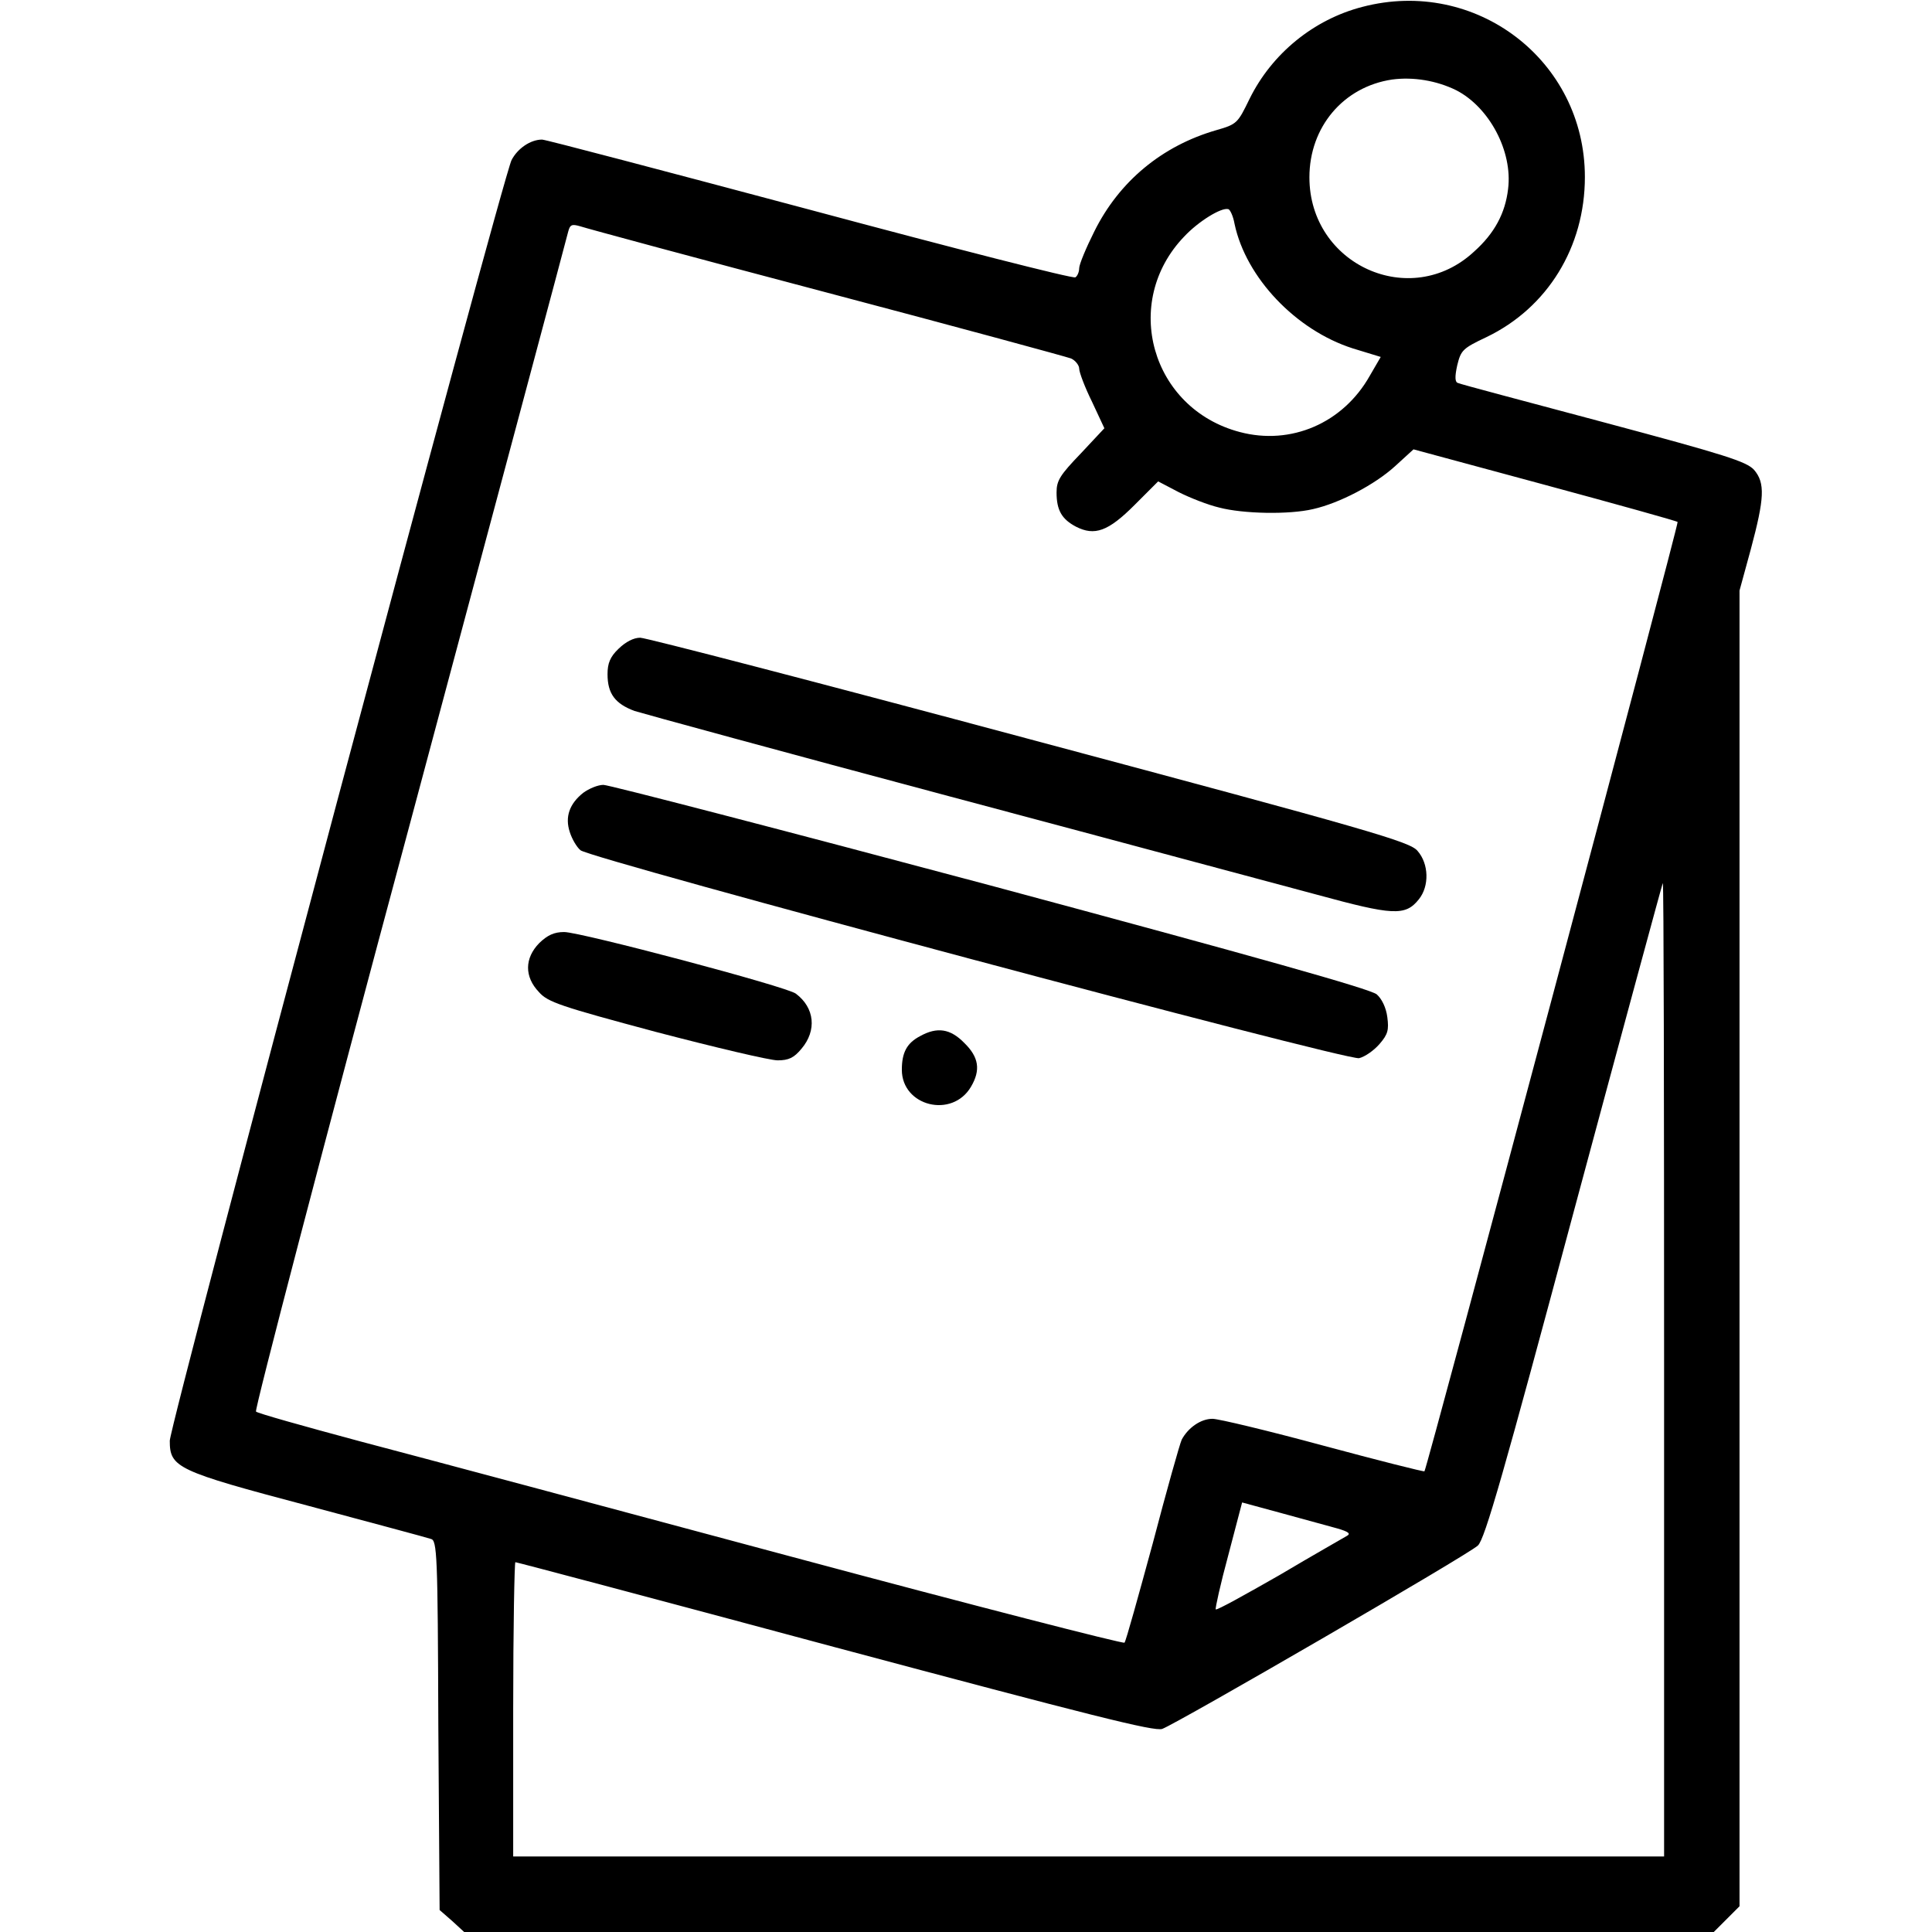 <?xml version="1.0" encoding="UTF-8"?>
<svg xmlns="http://www.w3.org/2000/svg" xmlns:xlink="http://www.w3.org/1999/xlink" width="24px" height="24px" viewBox="0 0 24 24" version="1.1">
<g id="surface1">
<path style=" stroke:none;fill-rule:nonzero;fill:rgb(0%,0%,0%);fill-opacity:1;" d="M 16.922 0.086 C 16.32 0.242 15.801 0.664 15.523 1.227 C 15.375 1.531 15.367 1.543 15.109 1.617 C 14.434 1.812 13.902 2.254 13.594 2.875 C 13.492 3.078 13.406 3.285 13.406 3.332 C 13.406 3.379 13.383 3.43 13.359 3.445 C 13.332 3.465 11.852 3.086 10.059 2.605 C 8.273 2.129 6.777 1.734 6.734 1.734 C 6.59 1.734 6.43 1.844 6.355 1.988 C 6.242 2.207 2.109 17.695 2.109 17.898 C 2.109 18.23 2.195 18.273 3.82 18.703 C 4.621 18.918 5.312 19.102 5.352 19.117 C 5.43 19.133 5.438 19.305 5.445 21.43 L 5.461 23.727 L 5.617 23.863 L 5.766 24 L 21.289 24 L 21.609 23.68 L 21.609 7.336 L 21.75 6.82 C 21.918 6.191 21.93 6 21.789 5.836 C 21.695 5.734 21.441 5.652 19.922 5.246 C 18.957 4.988 18.141 4.773 18.113 4.758 C 18.074 4.75 18.07 4.684 18.102 4.539 C 18.148 4.352 18.168 4.328 18.465 4.188 C 19.223 3.824 19.688 3.07 19.688 2.199 C 19.688 0.75 18.332 -0.285 16.922 0.086 Z M 18.09 1.121 C 18.5 1.332 18.793 1.879 18.734 2.348 C 18.699 2.648 18.566 2.898 18.312 3.125 C 17.523 3.859 16.266 3.289 16.266 2.203 C 16.266 1.578 16.688 1.078 17.293 0.988 C 17.555 0.953 17.844 1 18.09 1.121 Z M 15.336 2.781 C 15.477 3.449 16.098 4.102 16.805 4.328 L 17.152 4.434 L 17.016 4.668 C 16.684 5.258 16.035 5.535 15.402 5.367 C 14.301 5.078 13.926 3.754 14.711 2.938 C 14.887 2.75 15.172 2.574 15.258 2.598 C 15.281 2.602 15.32 2.688 15.336 2.781 Z M 10.266 3.633 C 11.879 4.059 13.242 4.43 13.305 4.453 C 13.359 4.477 13.406 4.539 13.406 4.578 C 13.406 4.625 13.477 4.812 13.566 4.992 L 13.719 5.32 L 13.426 5.633 C 13.168 5.902 13.125 5.969 13.125 6.117 C 13.125 6.336 13.188 6.449 13.367 6.543 C 13.598 6.66 13.766 6.602 14.094 6.273 L 14.387 5.98 L 14.641 6.113 C 14.781 6.184 15.008 6.273 15.145 6.305 C 15.441 6.383 16.012 6.395 16.312 6.324 C 16.641 6.25 17.078 6.02 17.328 5.793 L 17.559 5.582 L 19.191 6.023 C 20.09 6.266 20.832 6.473 20.84 6.484 C 20.859 6.5 17.727 18.242 17.695 18.277 C 17.688 18.285 17.117 18.141 16.434 17.957 C 15.754 17.773 15.137 17.625 15.062 17.625 C 14.914 17.625 14.758 17.738 14.68 17.883 C 14.656 17.934 14.492 18.516 14.32 19.172 C 14.141 19.828 13.988 20.383 13.969 20.406 C 13.953 20.422 12.094 19.945 9.84 19.34 C 7.586 18.734 5.176 18.09 4.477 17.906 C 3.781 17.719 3.195 17.555 3.18 17.535 C 3.16 17.516 4.016 14.234 5.09 10.242 C 6.16 6.242 7.047 2.93 7.059 2.875 C 7.082 2.789 7.105 2.781 7.211 2.812 C 7.281 2.836 8.652 3.207 10.266 3.633 Z M 20.672 17.016 L 20.672 23.062 L 6.375 23.062 L 6.375 21.234 C 6.375 20.227 6.391 19.406 6.402 19.406 C 6.418 19.406 8.203 19.879 10.367 20.461 C 13.555 21.312 14.34 21.512 14.438 21.477 C 14.629 21.406 18.242 19.312 18.359 19.199 C 18.445 19.121 18.68 18.297 19.555 15.031 C 20.156 12.797 20.652 10.969 20.656 10.969 C 20.668 10.969 20.672 13.688 20.672 17.016 Z M 16.617 18.988 C 16.75 19.027 16.781 19.051 16.734 19.078 C 16.695 19.102 16.316 19.316 15.895 19.566 C 15.469 19.809 15.113 20.008 15.102 19.992 C 15.094 19.984 15.16 19.68 15.258 19.32 L 15.43 18.664 L 15.934 18.801 C 16.203 18.875 16.516 18.961 16.617 18.988 Z M 16.617 18.988 "/>
<path style=" stroke:none;fill-rule:nonzero;fill:rgb(0%,0%,0%);fill-opacity:1;" d="M 7.684 8.059 C 7.578 8.16 7.547 8.242 7.547 8.375 C 7.547 8.617 7.641 8.742 7.883 8.832 C 7.996 8.867 9.754 9.348 11.789 9.891 C 13.828 10.434 15.883 10.988 16.355 11.113 C 17.301 11.371 17.457 11.383 17.625 11.172 C 17.758 11.008 17.75 10.73 17.609 10.57 C 17.516 10.457 17.047 10.32 12.797 9.184 C 10.203 8.488 8.023 7.922 7.953 7.922 C 7.871 7.922 7.773 7.973 7.684 8.059 Z M 7.684 8.059 "/>
<path style=" stroke:none;fill-rule:nonzero;fill:rgb(0%,0%,0%);fill-opacity:1;" d="M 7.246 9.848 C 7.074 9.984 7.016 10.148 7.078 10.336 C 7.105 10.422 7.164 10.523 7.211 10.562 C 7.332 10.668 16.73 13.18 16.883 13.145 C 16.953 13.129 17.066 13.051 17.137 12.969 C 17.242 12.848 17.254 12.793 17.234 12.637 C 17.219 12.516 17.164 12.406 17.102 12.352 C 17.02 12.285 15.605 11.887 12.305 11 C 9.727 10.312 7.562 9.75 7.496 9.75 C 7.426 9.75 7.316 9.797 7.246 9.848 Z M 7.246 9.848 "/>
<path style=" stroke:none;fill-rule:nonzero;fill:rgb(0%,0%,0%);fill-opacity:1;" d="M 6.699 11.715 C 6.516 11.902 6.512 12.133 6.695 12.324 C 6.805 12.449 6.957 12.5 8.152 12.82 C 8.887 13.012 9.562 13.172 9.66 13.172 C 9.797 13.172 9.863 13.141 9.957 13.027 C 10.148 12.801 10.121 12.52 9.887 12.344 C 9.781 12.258 7.211 11.578 7.008 11.578 C 6.883 11.578 6.801 11.617 6.699 11.715 Z M 6.699 11.715 "/>
<path style=" stroke:none;fill-rule:nonzero;fill:rgb(0%,0%,0%);fill-opacity:1;" d="M 11.43 12.871 C 11.266 12.957 11.203 13.074 11.203 13.289 C 11.203 13.742 11.828 13.898 12.062 13.5 C 12.184 13.293 12.16 13.133 11.98 12.957 C 11.805 12.777 11.641 12.754 11.43 12.871 Z M 11.43 12.871 "/>
</g>
</svg>
